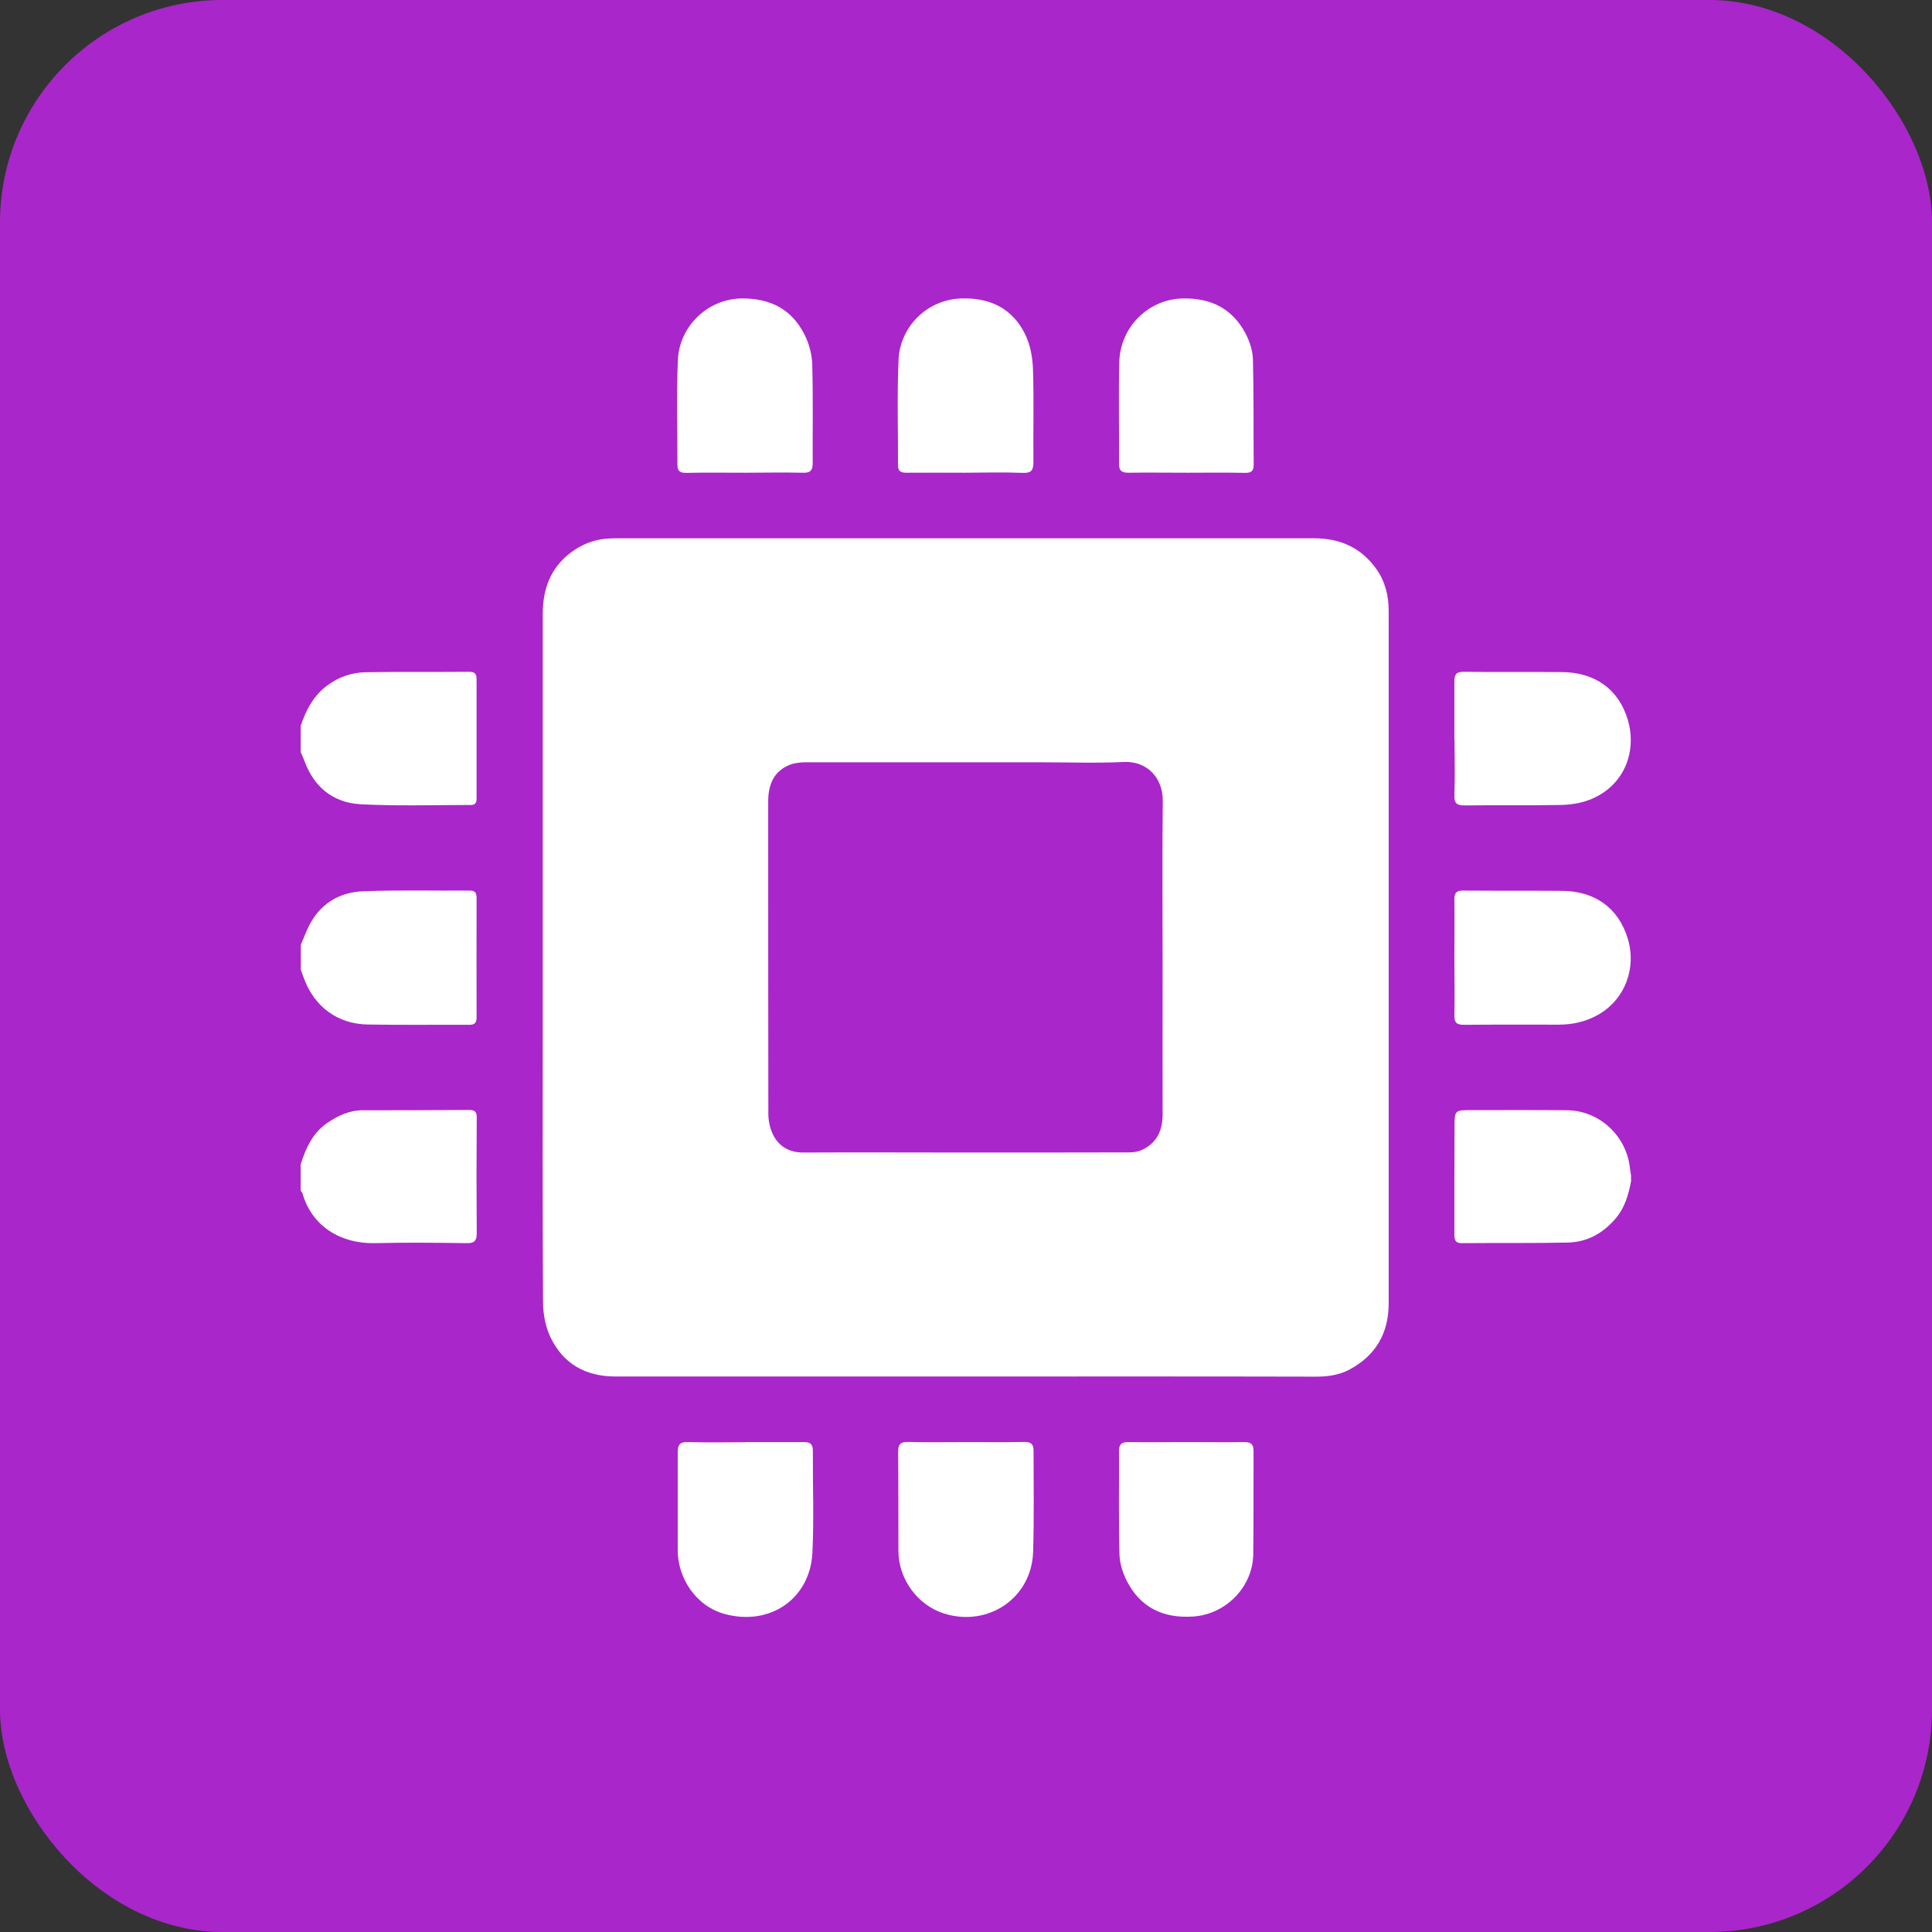 <?xml version="1.0" encoding="UTF-8"?>
<svg xmlns="http://www.w3.org/2000/svg" viewBox="0 0 130.25 130.25">
  <rect x="0" y="0" width="130.25" height="130.25" fill="#333333" stroke="none"/>
  <defs>
    <style>.d{fill:#fff;}.e{fill:#a926ca;}</style>
  </defs>
  <g id="a"></g>
  <g id="b">
    <g id="c">
      <g>
        <rect class="e" width="130.25" height="130.25" rx="15" ry="15"></rect>
        <g>
          <path class="d" d="M20.28,48.91c.36-1.06,.86-2.02,1.8-2.71,.77-.57,1.64-.86,2.57-.88,2.33-.04,4.66-.01,6.99-.03,.38,0,.49,.16,.49,.5,0,2.69,0,5.38,0,8.06,0,.33-.15,.43-.44,.42-2.46,0-4.93,.08-7.38-.05-1.86-.1-3.16-1.17-3.8-2.96-.07-.19-.16-.37-.24-.56v-1.81Z"></path>
          <path class="d" d="M20.28,63.69c.23-.51,.41-1.05,.69-1.53,.77-1.33,2.01-2.01,3.48-2.07,2.4-.1,4.81-.03,7.21-.05,.38,0,.47,.16,.47,.51,0,2.67-.01,5.34,0,8.01,0,.38-.11,.54-.51,.53-2.27-.01-4.55,.02-6.82-.02-2.02-.03-3.58-1.18-4.29-3.06-.08-.21-.15-.42-.23-.63v-1.69Z"></path>
          <path class="d" d="M109.97,79.6c-.18,.92-.41,1.8-1.06,2.56-.86,1-1.92,1.58-3.21,1.61-2.38,.05-4.77,.02-7.16,.04-.48,0-.49-.3-.49-.63,0-2.39,0-4.77,.01-7.16,0-1.18,0-1.18,1.18-1.18,2.14,0,4.28-.01,6.43,.01,2.15,.03,3.97,1.72,4.21,3.86,.02,.18,.06,.37,.08,.55v.34Z"></path>
          <path class="d" d="M20.28,78.47c.34-1.07,.79-2.07,1.75-2.74,.73-.51,1.52-.88,2.44-.88,2.39,0,4.77,0,7.16-.02,.39,0,.51,.12,.51,.52-.02,2.59-.02,5.19,0,7.78,0,.51-.14,.69-.67,.68-2.07-.03-4.13-.05-6.2,0-2.3,.05-4.25-1.14-4.88-3.36-.02-.06-.08-.12-.12-.18v-1.81Z"></path>
          <path class="d" d="M65.08,92.8c-7.86,0-15.72,0-23.58,0-2.02,0-3.53-.85-4.39-2.65-.34-.72-.5-1.58-.5-2.38-.04-6.47-.02-12.93-.02-19.4,0-8.99,0-17.97,0-26.96,0-1.7,.52-3.13,1.91-4.17,.69-.52,1.46-.83,2.32-.92,.26-.02,.53-.03,.79-.03,15.66,0,31.32,0,46.98,0,1.77,0,3.18,.64,4.2,2.07,.59,.83,.83,1.79,.83,2.81,0,7.73,0,15.45,0,23.18,0,7.84,0,15.68,0,23.52,0,2-.86,3.5-2.62,4.45-.7,.38-1.47,.49-2.28,.49-7.88-.02-15.75-.01-23.63-.01Zm.02-15.1h0c3.68,0,7.37,0,11.05-.01,.31,0,.64-.06,.91-.2,.96-.48,1.32-1.31,1.32-2.35-.01-3.25,0-6.5,0-9.76,0-3.8-.03-7.6,.01-11.39,.02-1.52-1.04-2.69-2.61-2.62-1.93,.09-3.87,.02-5.81,.02-5.21,0-10.42,0-15.62,0-.4,0-.84,.05-1.2,.21-1.04,.46-1.36,1.38-1.36,2.44,0,7.01,0,14.02,.01,21.04,0,.51,.12,1.06,.36,1.5,.41,.75,1.09,1.12,1.99,1.12,3.65-.02,7.29,0,10.94,0Z"></path>
          <path class="d" d="M50.25,97.22c1.32,0,2.63,.01,3.95,0,.44,0,.6,.15,.6,.59-.01,2.29,.08,4.59-.03,6.88-.16,3.08-2.83,4.94-5.88,4.13-1.98-.52-3.21-2.45-3.2-4.33,0-2.2,0-4.4,0-6.6,0-.51,.17-.69,.69-.67,1.3,.04,2.59,.01,3.89,.01Z"></path>
          <path class="d" d="M65.12,97.22c1.32,0,2.63,.02,3.95-.01,.46,0,.61,.17,.61,.59,0,2.27,.04,4.55-.03,6.82-.1,3.12-3.03,5.09-6,4.16-1.83-.57-3.07-2.37-3.08-4.19-.01-2.24,0-4.47-.02-6.71,0-.52,.16-.68,.68-.67,1.3,.04,2.59,.01,3.89,.01Z"></path>
          <path class="d" d="M65.07,31.87c-1.32,0-2.63-.01-3.95,0-.41,0-.58-.1-.58-.53,.01-2.37-.07-4.74,.04-7.1,.1-2.21,1.92-4.06,4.26-4.12,1.91-.05,3.39,.67,4.25,2.37,.36,.71,.52,1.57,.55,2.38,.07,2.1,.01,4.21,.03,6.31,0,.53-.15,.72-.71,.7-1.29-.05-2.59-.02-3.89-.01Z"></path>
          <path class="d" d="M98.05,64.57c0-1.31,.02-2.63,0-3.94,0-.44,.14-.59,.58-.59,2.24,.02,4.47,0,6.71,.02,2.17,.02,3.76,1.14,4.39,3.19,.63,2.03-.2,4.17-2.02,5.18-.83,.46-1.7,.65-2.64,.65-2.12,0-4.25-.01-6.37,.01-.49,0-.66-.14-.65-.64,.03-1.3,0-2.59,0-3.89Z"></path>
          <path class="d" d="M50.19,31.87c-1.32,0-2.63-.02-3.95,.01-.43,0-.57-.15-.57-.55,0-2.35-.07-4.7,.03-7.05,.09-2.25,1.98-4.15,4.35-4.16,1.92,0,3.35,.75,4.2,2.46,.3,.6,.49,1.32,.51,1.99,.06,2.22,.02,4.43,.03,6.65,0,.48-.15,.67-.65,.65-1.31-.03-2.63,0-3.95,0Z"></path>
          <path class="d" d="M98.05,49.87c0-1.31,0-2.63,0-3.94,0-.43,.11-.64,.61-.64,2.22,.03,4.43,0,6.65,.02,2.19,.02,3.81,1.13,4.43,3.21,.67,2.28-.35,4.59-2.66,5.43-.6,.22-1.28,.31-1.92,.32-2.14,.04-4.28,0-6.42,.03-.54,0-.71-.15-.69-.71,.05-1.24,.01-2.48,.01-3.72h0Z"></path>
          <path class="d" d="M79.98,97.22c1.3,0,2.59,.02,3.89,0,.46,0,.64,.13,.64,.6-.01,2.33,.01,4.66-.02,6.99-.04,2.18-1.85,4.02-4.03,4.17-2.01,.14-3.57-.58-4.5-2.41-.28-.55-.48-1.21-.49-1.82-.06-2.31-.02-4.62-.03-6.93,0-.43,.16-.6,.6-.6,1.32,.02,2.63,0,3.95,0Z"></path>
          <path class="d" d="M80.02,31.87c-1.31,0-2.63-.02-3.94,0-.45,0-.64-.12-.64-.6,.02-2.29-.04-4.58,.02-6.87,.06-2.33,1.95-4.26,4.34-4.28,1.87-.02,3.28,.7,4.16,2.34,.28,.53,.49,1.16,.51,1.76,.06,2.37,.03,4.73,.05,7.1,0,.44-.16,.57-.61,.56-1.3-.03-2.59-.01-3.89-.01Z"></path>
        </g>
      </g>
    </g>
  </g>
</svg>
